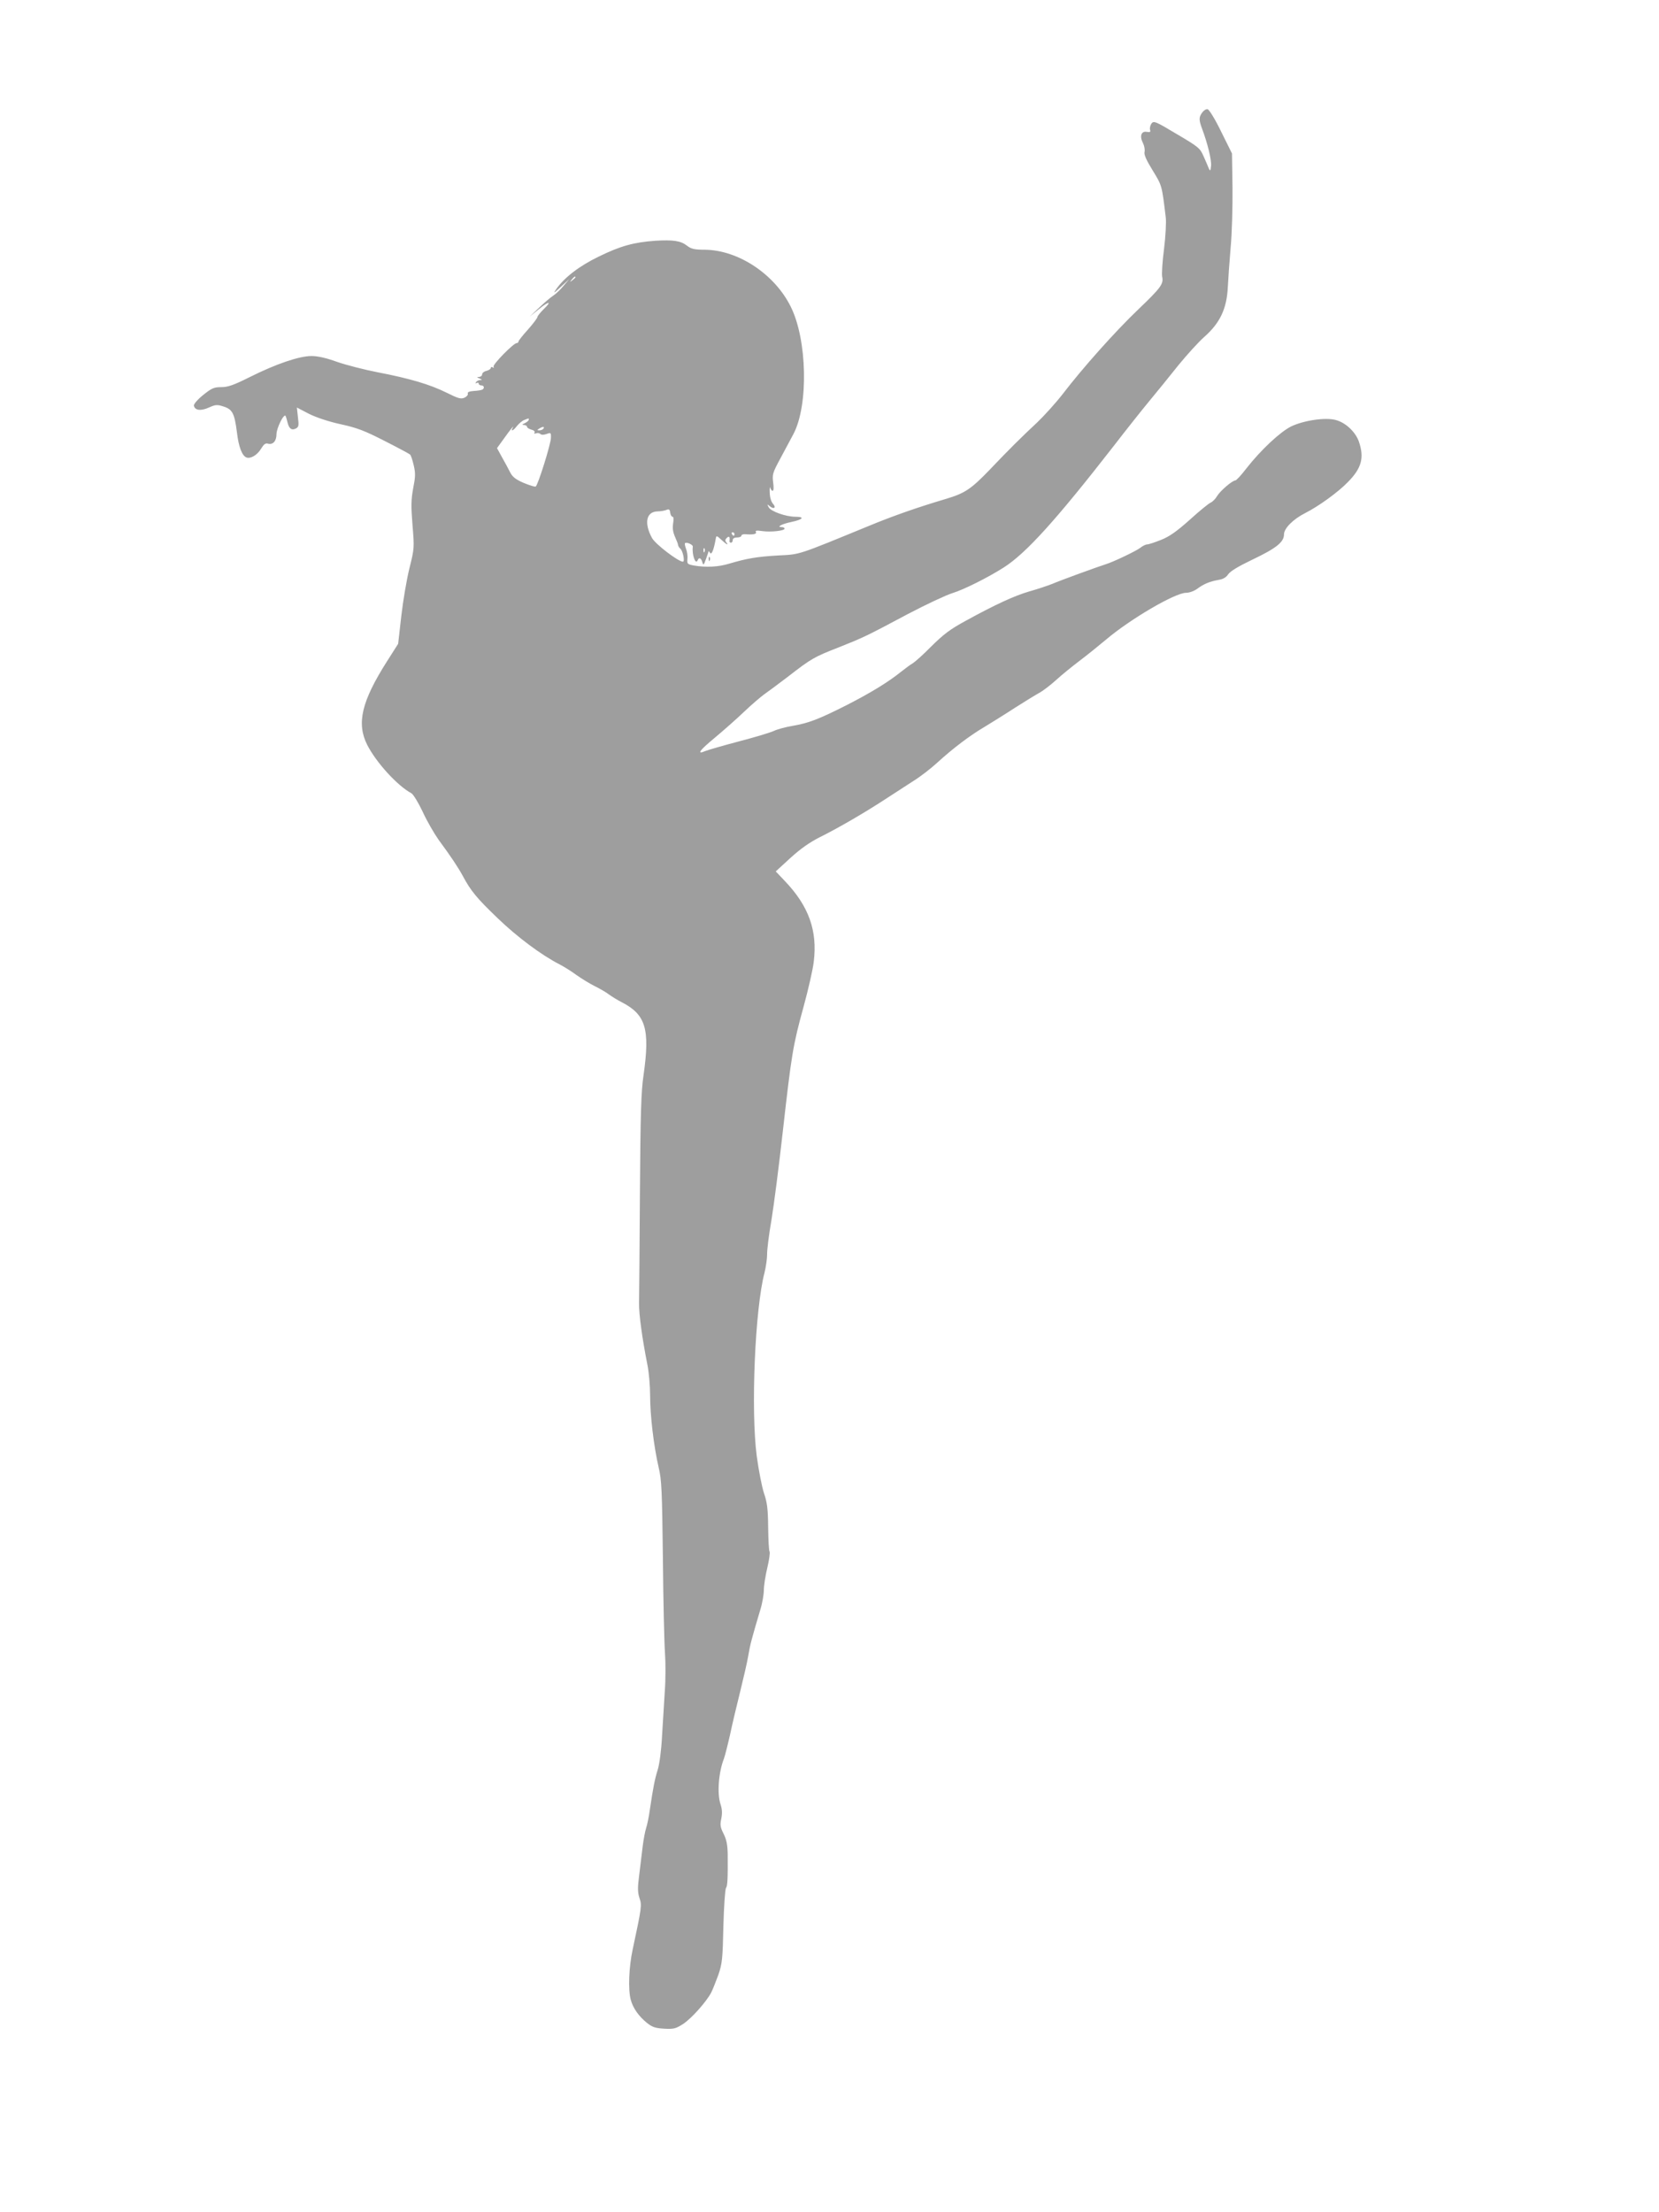 <?xml version="1.0" standalone="no"?>
<!DOCTYPE svg PUBLIC "-//W3C//DTD SVG 20010904//EN"
 "http://www.w3.org/TR/2001/REC-SVG-20010904/DTD/svg10.dtd">
<svg version="1.0" xmlns="http://www.w3.org/2000/svg"
 width="960pt" height="1280pt" viewBox="0 0 960 1280"
 preserveAspectRatio="xMidYMid meet">
<g transform="translate(0,1280) scale(0.1,-0.1)"
fill="#9e9e9e" stroke="none">
<path d="M6956 12148 c-19 -27 -19 -41 0 -93 32 -85 55 -180 52 -214 -3 -30
-5 -33 -13 -16 -4 11 -18 43 -30 70 -21 48 -28 54 -155 129 -125 75 -134 78
-147 61 -7 -11 -11 -26 -8 -36 4 -13 0 -15 -19 -12 -32 6 -43 -25 -22 -65 8
-16 12 -39 9 -51 -4 -15 10 -47 47 -107 54 -89 53 -82 76 -274 3 -25 -1 -105
-10 -179 -10 -74 -14 -147 -11 -162 9 -41 -6 -63 -138 -189 -133 -127 -322
-339 -436 -488 -41 -53 -109 -128 -150 -167 -92 -86 -159 -152 -275 -274 -107
-111 -143 -135 -250 -167 -165 -49 -305 -98 -441 -154 -431 -177 -402 -167
-533 -174 -121 -7 -180 -17 -281 -47 -65 -20 -136 -23 -206 -11 -37 7 -40 9
-37 38 2 16 -2 43 -8 58 -6 16 -9 31 -6 33 8 9 47 -9 45 -20 -6 -46 16 -108
28 -79 7 19 20 14 27 -10 6 -21 8 -19 21 17 8 22 15 42 15 45 0 3 4 -1 9 -9 9
-14 22 20 33 83 3 18 5 18 32 -7 30 -28 46 -36 28 -14 -7 8 -6 16 4 25 14 13
19 5 15 -20 0 -5 4 -8 9 -8 6 0 10 7 10 15 0 9 9 15 25 15 14 0 25 5 25 10 0
6 10 10 23 9 45 -4 68 1 61 13 -5 8 5 10 37 5 51 -7 129 2 129 14 0 5 -7 9
-16 9 -34 0 -1 18 56 30 67 14 79 30 23 30 -55 0 -143 31 -155 55 -10 18 -9
19 5 7 25 -21 41 -10 20 13 -11 13 -18 37 -19 65 -1 25 1 37 3 28 3 -10 9 -18
14 -18 6 0 7 20 3 49 -6 45 -3 56 41 137 26 49 61 114 77 144 87 167 79 544
-16 735 -93 188 -303 328 -497 330 -61 0 -80 5 -103 23 -37 29 -79 35 -184 29
-124 -9 -202 -30 -328 -92 -112 -54 -200 -122 -246 -189 -18 -26 -14 -24 27
14 l49 45 -34 -40 c-18 -22 -45 -47 -59 -56 -14 -9 -51 -40 -81 -69 l-55 -52
53 43 c60 49 78 48 27 -1 -19 -19 -35 -39 -35 -44 0 -6 -25 -39 -55 -73 -31
-34 -56 -66 -55 -70 0 -4 -4 -8 -10 -8 -18 0 -141 -125 -134 -137 4 -7 3 -8
-4 -4 -7 4 -12 3 -12 -3 0 -6 -11 -13 -25 -17 -14 -3 -25 -12 -25 -20 0 -8 -8
-14 -17 -15 -15 0 -15 -2 2 -9 16 -7 17 -9 3 -9 -9 -1 -20 -6 -24 -13 -4 -7
-3 -8 4 -4 7 4 12 2 12 -3 0 -6 7 -11 15 -11 16 0 20 -16 7 -24 -5 -3 -27 -7
-49 -8 -27 -2 -39 -7 -36 -15 3 -7 -6 -18 -19 -24 -21 -9 -36 -5 -104 29 -95
47 -211 82 -399 118 -77 15 -182 42 -234 60 -63 23 -113 34 -148 34 -72 0
-206 -46 -356 -121 -96 -48 -128 -59 -167 -59 -42 0 -55 -6 -105 -46 -32 -26
-55 -53 -53 -61 5 -28 41 -32 87 -11 38 17 47 18 84 6 52 -16 64 -40 78 -149
10 -86 30 -136 55 -146 24 -9 63 14 85 51 15 25 25 33 39 29 30 -8 50 15 50
56 1 35 43 121 53 104 2 -4 7 -21 11 -38 9 -36 24 -47 49 -34 16 9 17 18 11
65 l-6 56 71 -37 c45 -22 115 -45 184 -60 92 -20 137 -37 252 -96 77 -39 144
-75 148 -79 5 -4 14 -32 21 -62 11 -46 10 -67 -3 -133 -12 -66 -13 -101 -4
-213 11 -132 11 -135 -18 -251 -16 -65 -37 -189 -47 -277 l-18 -159 -63 -99
c-149 -234 -179 -361 -116 -486 52 -102 175 -237 256 -280 11 -7 40 -54 65
-107 24 -53 66 -125 92 -162 73 -99 114 -161 141 -211 45 -84 79 -126 200
-242 114 -110 255 -215 361 -269 25 -13 68 -40 95 -60 28 -20 75 -49 105 -64
30 -15 69 -37 85 -50 17 -12 49 -32 71 -43 141 -72 166 -155 128 -423 -14 -92
-18 -225 -21 -684 -2 -313 -4 -599 -5 -635 -1 -65 18 -203 48 -355 9 -43 16
-124 16 -180 0 -115 21 -292 49 -414 18 -74 20 -133 25 -530 2 -245 8 -491 12
-546 4 -55 4 -154 -1 -220 -4 -66 -11 -183 -16 -260 -4 -82 -15 -163 -25 -195
-17 -54 -26 -100 -46 -234 -5 -38 -15 -85 -21 -103 -6 -18 -15 -66 -20 -106
-5 -39 -14 -114 -20 -165 -10 -75 -9 -101 1 -133 15 -43 14 -51 -39 -299 -22
-102 -27 -233 -11 -291 13 -48 46 -95 93 -133 31 -25 49 -31 100 -34 55 -3 67
0 108 26 49 31 137 130 165 184 9 18 27 64 41 102 22 64 25 93 29 281 3 115
10 215 15 221 9 11 11 56 10 194 -1 57 -7 86 -24 120 -19 38 -21 51 -13 88 6
31 5 54 -5 84 -20 62 -11 182 20 262 6 16 22 79 36 141 13 62 40 175 59 251
19 77 40 168 46 204 10 61 18 92 69 264 12 38 21 90 21 115 0 25 9 84 20 129
11 46 17 89 13 95 -4 6 -7 70 -8 142 -1 106 -6 142 -24 195 -12 36 -31 133
-42 215 -35 266 -10 853 45 1061 8 33 15 81 15 105 -1 24 10 114 25 199 14 85
44 317 66 515 50 443 58 495 120 720 27 99 54 216 59 261 22 179 -29 321 -166
465 l-54 57 85 78 c58 53 111 90 168 119 109 54 260 142 378 219 52 34 127 82
165 107 39 24 100 71 136 104 93 85 192 160 279 211 41 25 120 74 175 110 55
35 117 73 137 84 21 11 66 45 100 76 35 32 95 80 133 109 39 29 108 85 155
124 140 119 400 271 463 271 19 0 47 10 66 24 38 28 72 42 124 51 25 4 43 15
54 32 12 18 59 46 138 84 139 66 185 102 185 147 0 35 53 88 122 123 79 40
191 121 248 180 79 80 95 140 64 232 -19 57 -77 112 -135 127 -59 16 -183 -2
-257 -37 -63 -31 -176 -136 -261 -245 -29 -38 -57 -68 -63 -68 -17 0 -87 -60
-105 -90 -9 -16 -26 -33 -37 -38 -12 -5 -67 -50 -122 -100 -76 -68 -118 -97
-166 -116 -35 -14 -71 -26 -80 -26 -8 0 -27 -9 -40 -20 -25 -19 -157 -82 -200
-95 -42 -13 -262 -93 -308 -113 -25 -10 -87 -31 -137 -45 -82 -24 -194 -75
-363 -168 -94 -51 -129 -78 -206 -154 -40 -41 -86 -82 -101 -92 -16 -9 -46
-32 -69 -50 -76 -61 -178 -123 -315 -193 -160 -81 -220 -104 -313 -120 -37 -6
-87 -19 -110 -30 -22 -10 -113 -37 -201 -60 -87 -23 -174 -48 -192 -55 -54
-23 -38 1 54 77 48 40 124 107 168 149 44 42 96 86 115 100 19 13 82 60 140
104 134 104 151 114 295 170 143 57 156 63 400 193 105 55 220 109 256 120 67
21 202 88 298 149 128 82 299 270 636 703 70 91 163 208 206 260 43 52 119
145 168 207 50 61 117 135 149 163 92 81 131 164 137 290 2 41 9 143 16 225 8
83 12 239 11 349 l-3 198 -63 127 c-35 72 -69 127 -78 129 -9 2 -23 -7 -32
-20z m-3626 -952 c0 -2 -8 -10 -17 -17 -16 -13 -17 -12 -4 4 13 16 21 21 21
13z m-270 -824 c0 -5 -10 -14 -22 -20 -18 -8 -19 -11 -5 -11 9 -1 17 -5 17
-11 0 -5 11 -12 25 -16 14 -3 22 -11 18 -17 -4 -6 0 -8 9 -4 9 3 20 1 25 -4 6
-6 19 -6 36 0 24 9 26 8 25 -22 0 -35 -75 -274 -88 -282 -5 -3 -36 7 -70 21
-48 21 -65 35 -79 63 -10 20 -31 59 -47 87 l-28 51 39 54 c39 55 64 85 51 62
-13 -23 6 -14 26 13 12 14 30 30 42 34 27 11 26 11 26 2z m85 -52 c-3 -5 -14
-10 -23 -10 -15 0 -15 2 -2 10 20 13 33 13 25 0z m747 -510 c6 0 7 -15 3 -39
-4 -27 -1 -50 11 -77 10 -22 18 -43 18 -49 1 -5 6 -14 13 -20 15 -13 27 -75
15 -75 -27 0 -159 101 -179 137 -47 86 -34 152 31 154 17 0 40 4 51 8 16 7 21
4 23 -15 2 -13 8 -24 14 -24z m358 -100 c0 -5 -2 -10 -4 -10 -3 0 -8 5 -11 10
-3 6 -1 10 4 10 6 0 11 -4 11 -10z m-173 -102 c-3 -8 -6 -5 -6 6 -1 11 2 17 5
13 3 -3 4 -12 1 -19z"/>
<path d="M4101 9564 c0 -11 3 -14 6 -6 3 7 2 16 -1 19 -3 4 -6 -2 -5 -13z"/>
</g>
</svg>
